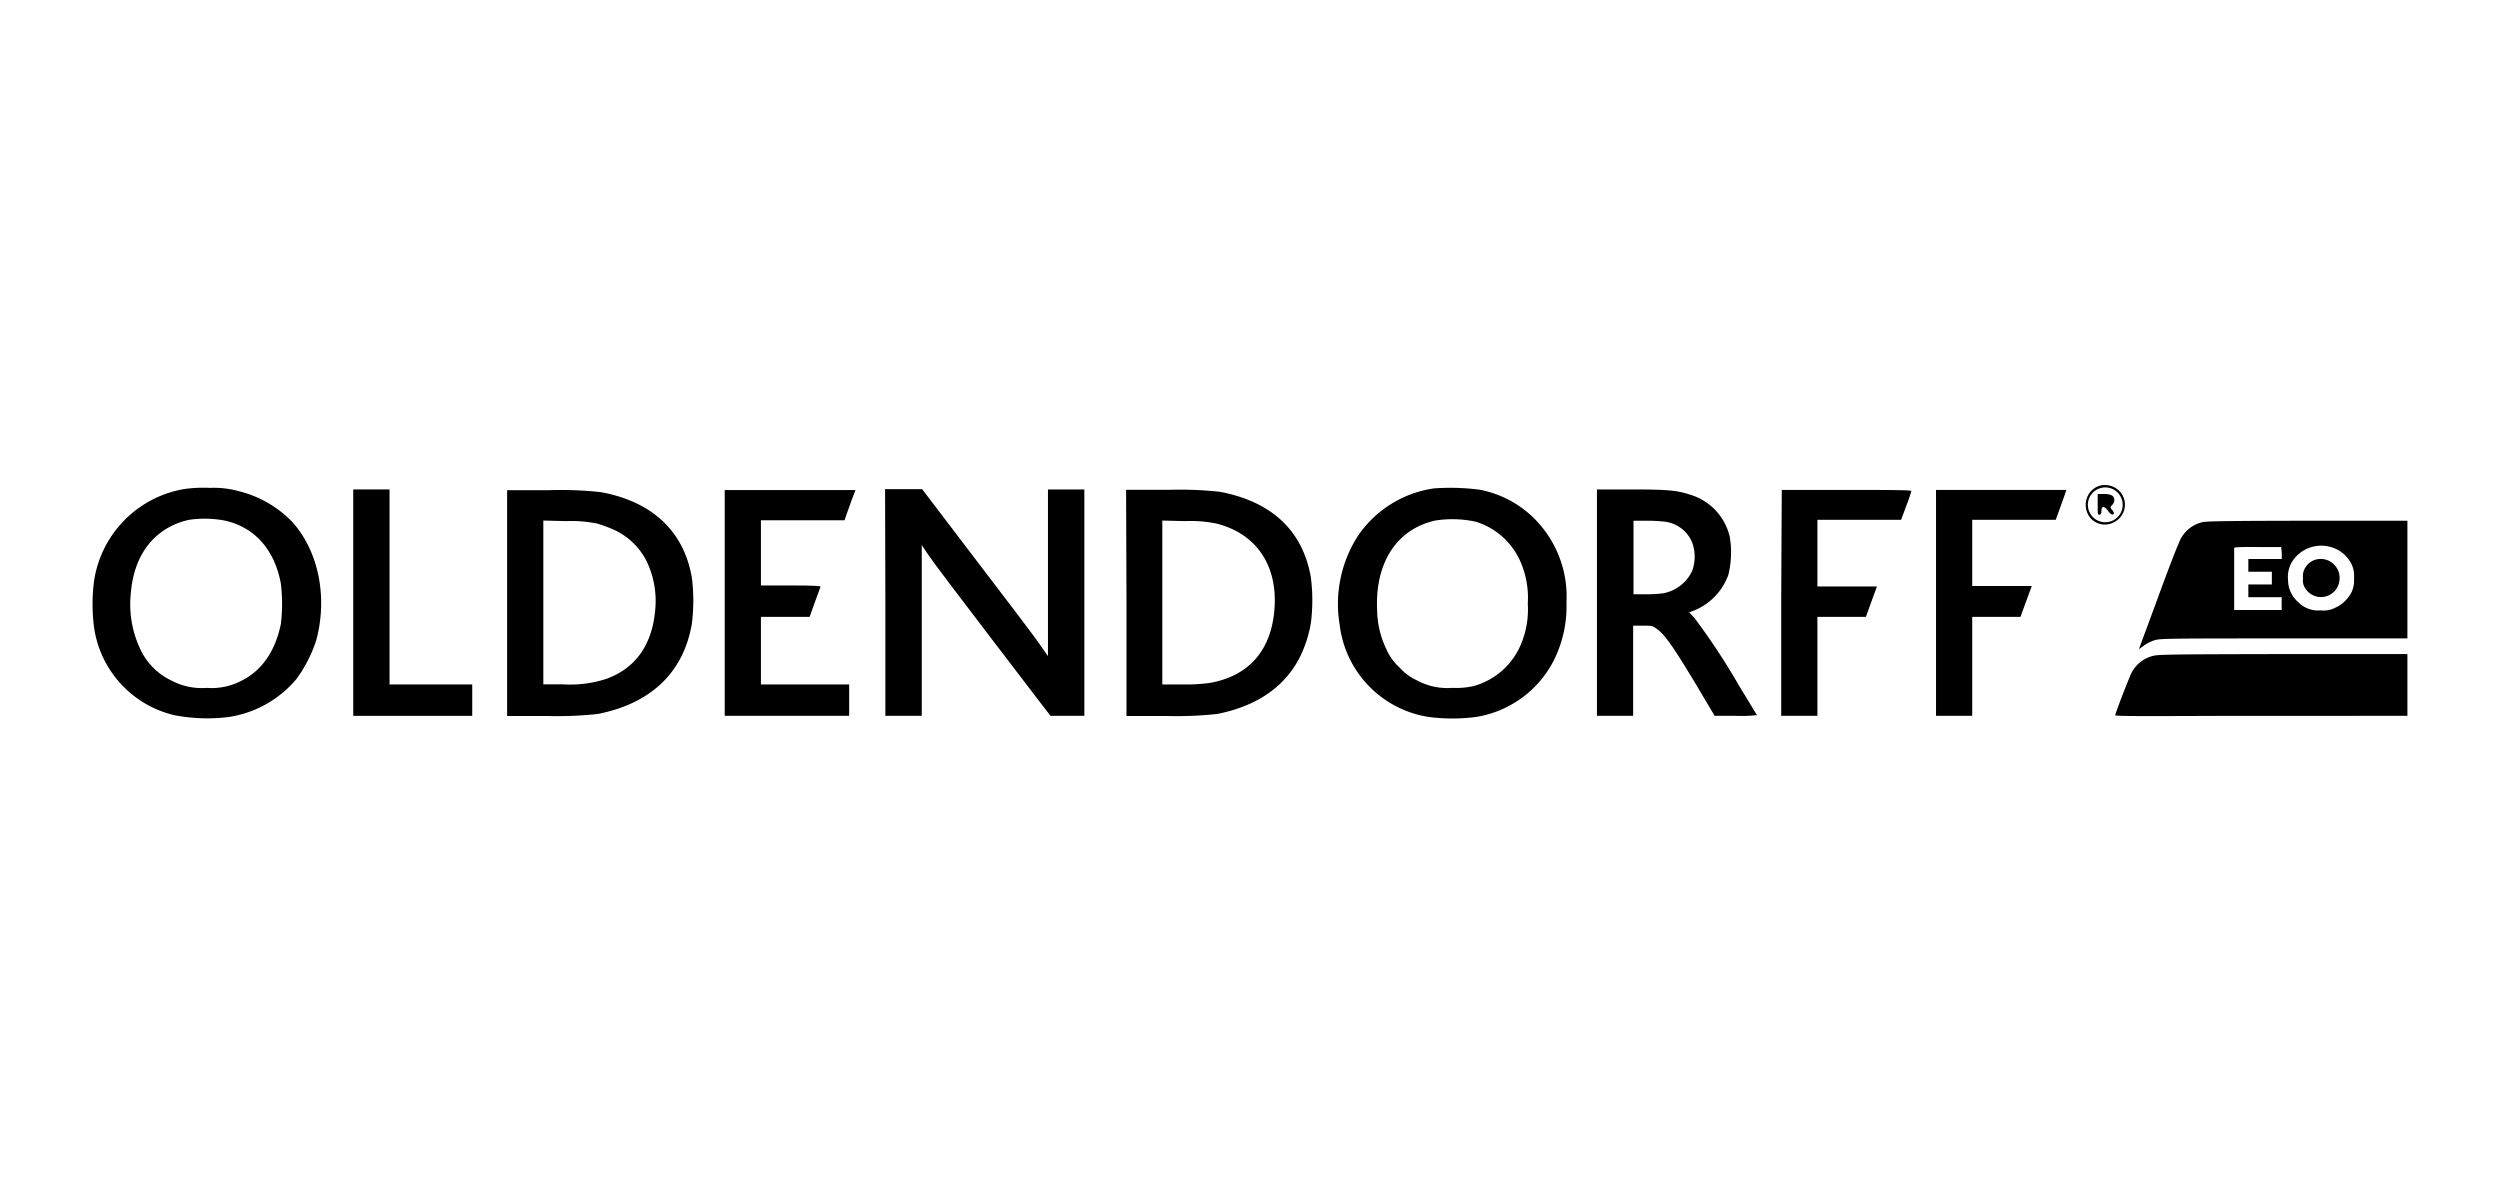 <svg id="Layer_1" data-name="Layer 1" xmlns="http://www.w3.org/2000/svg" viewBox="0 0 270 130"><path d="M226.92,52.42a2.09,2.09,0,0,0-1.33.94,2.22,2.22,0,0,0,.2,2.61,2.06,2.06,0,0,0,2.54.42,2.12,2.12,0,0,0,.66-3.26A2.23,2.23,0,0,0,226.92,52.42Zm1.33.44a1.88,1.88,0,1,1-2.76,1.7A1.88,1.88,0,0,1,228.25,52.86Z"/><path d="M226.55,54.51c0,1,0,1.11.19,1.08s.19-.15.22-.44c0-.53.32-.51.69,0,.17.25.36.42.49.42s.27-.12,0-.46a1.11,1.11,0,0,1-.21-.32.79.79,0,0,1,.21-.28.77.77,0,0,0,.21-.48c0-.47-.34-.68-1.11-.68h-.69Z"/><path d="M20,52.8a11.85,11.85,0,0,0-9.85,10,19.59,19.59,0,0,0,0,4.9,11.4,11.4,0,0,0,8.68,9.54,18.72,18.72,0,0,0,5.84.2A11.83,11.83,0,0,0,32,73.35a14.61,14.61,0,0,0,2.15-4.19c1.27-4.69.24-9.7-2.63-12.84a12.06,12.06,0,0,0-5.68-3.26,10.11,10.11,0,0,0-3.11-.37A15.64,15.64,0,0,0,20,52.8Zm4.16,3.4c3.28.67,5.5,3.13,6.17,6.82a17.9,17.9,0,0,1,0,4.39c-.63,3-2.1,5.09-4.39,6.18a6.9,6.9,0,0,1-3.61.7,6.93,6.93,0,0,1-3.81-.79,7,7,0,0,1-3.39-3.44,11.31,11.31,0,0,1-1-6c.34-4.24,2.63-7.11,6.29-7.92A11.73,11.73,0,0,1,24.16,56.2Z"/><path d="M154.84,52.75a12,12,0,0,0-8.16,5.09,13.58,13.58,0,0,0-2,9.6,11.45,11.45,0,0,0,9.68,10,19.92,19.92,0,0,0,5,0,11.46,11.46,0,0,0,8.39-6,13,13,0,0,0,1.43-6.39,11.9,11.9,0,0,0-3.43-9,11.37,11.37,0,0,0-5.94-3.16A24.3,24.3,0,0,0,154.84,52.75Zm4.56,3.6a7.75,7.75,0,0,1,4.86,4.43,9.73,9.73,0,0,1,.74,4.41,9.71,9.71,0,0,1-.74,4.4,7.78,7.78,0,0,1-5.13,4.51,8.52,8.52,0,0,1-2.28.19,6.92,6.92,0,0,1-3.86-.83,5.52,5.52,0,0,1-1.81-1.34,5.81,5.81,0,0,1-1.45-2,10,10,0,0,1-1-4.25c-.24-5.09,2.13-8.73,6.27-9.65A11.83,11.83,0,0,1,159.4,56.35Z"/><path d="M38.15,65.08V77.31H51V73.92H42.07V52.86H38.15Z"/><path d="M54.77,65.08V77.33l4.48,0a40.51,40.51,0,0,0,5.31-.22c5.76-1.14,9.26-4.49,10.16-9.74a19.92,19.92,0,0,0,0-5c-.87-5-4.29-8.21-9.84-9.22a39.68,39.68,0,0,0-5.53-.21l-4.58,0Zm9.74-8.53a14.81,14.81,0,0,1,2,.76,7.41,7.41,0,0,1,3.32,3.29A9.93,9.93,0,0,1,70.75,66c-.35,3.7-2.16,6.2-5.27,7.32a12.69,12.69,0,0,1-4.69.59H58.68V56.22l2.47.06A13.89,13.89,0,0,1,64.51,56.55Z"/><path d="M78.27,65.08V77.31H91.71V73.92H82.18v-7.3h5.26L88,65.05c.31-.86.59-1.62.62-1.69s-.65-.13-3.2-.13H82.18l0-3.53,0-3.51,4.52,0,4.51,0,.21-.62c.12-.32.39-1.06.59-1.64l.38-1H78.27Z"/><path d="M95.62,65.08V77.31h3.93l0-9.26c0-5.09,0-9.22,0-9.18l.76,1.13c.38.58,3.4,4.58,6.7,8.89s6.1,8,6.22,8.13l.22.29h3.66V52.86h-3.93l0,9c0,5,0,9,0,9s-.39-.53-.8-1.15-3.47-4.67-6.79-9l-6-7.88h-4Z"/><path d="M121.66,65.08V77.33l4.48,0a40.37,40.37,0,0,0,5.31-.22c4.36-.86,7.4-3,9-6.27a13.48,13.48,0,0,0,1.12-3.51,19.6,19.6,0,0,0,0-5c-.88-5-4.19-8.14-9.79-9.21a39.25,39.25,0,0,0-5.52-.22l-4.64,0Zm9.74-8.53c4.33,1.1,6.65,4.58,6.23,9.38-.38,4.37-2.81,7.11-7,7.83a18.93,18.93,0,0,1-3,.16h-2.1V56.22l2.46.06A13.77,13.77,0,0,1,131.4,56.55Z"/><path d="M172.47,65.08V77.31h3.91V67.57h1c1,0,1.07,0,1.51.32.88.58,1.87,2,4.56,6.5l1.73,2.92h2.31a14.61,14.61,0,0,0,2.26-.08s-.89-1.47-1.92-3.15A71.51,71.51,0,0,0,183,66.74l-.57-.61.39-.14a6.55,6.55,0,0,0,3.84-3.9,10.24,10.24,0,0,0,.16-4.09,6.24,6.24,0,0,0-4.4-4.61c-1.34-.44-2.46-.53-6.32-.53h-3.63Zm7.41-8.73a3.7,3.7,0,0,1,2.86,2.2,4.46,4.46,0,0,1,0,3.14,4.34,4.34,0,0,1-3.14,2.39,13.76,13.76,0,0,1-1.86.1h-1.32V56.24h1.47A17.31,17.31,0,0,1,179.88,56.35Z"/><path d="M192.37,65.08V77.31h3.91V66.62l2.62,0,2.62,0,.59-1.64.6-1.64-3.21,0-3.22,0V56.14l4.52,0,4.52,0,.55-1.49a15.83,15.83,0,0,0,.56-1.62c0-.09-1.46-.12-7-.12h-7Z"/><path d="M209.09,65.08V77.31H213V66.62l2.6,0,2.61,0,.61-1.67.61-1.66H213V56.14l4.5,0,4.52,0,.5-1.38c.28-.76.53-1.48.57-1.62l.08-.23H209.09Z"/><path d="M237.88,56.39a3.57,3.57,0,0,0-2.59,2.33c-.26.53-1.32,3.31-2.36,6.17L231,70.11l.53-.38a4.29,4.29,0,0,1,1.15-.58c.62-.19,1.23-.2,14-.2H260V56.24H249.18C240.92,56.25,238.24,56.29,237.88,56.39Zm14.25,2.83a3.53,3.53,0,0,1,1.81,1.66,2.81,2.81,0,0,1,.29,1.56,3.05,3.05,0,0,1-.23,1.45,3.7,3.7,0,0,1-1.76,1.73,2.79,2.79,0,0,1-1.61.3,3,3,0,0,1-2.44-.91,3.13,3.13,0,0,1-1.08-2.36,3.19,3.19,0,0,1,.91-2.59A3.74,3.74,0,0,1,252.13,59.22Zm-5.7.48,0,.67h-3.61v1.38h2.54v1.37h-2.54V64.5h3.6v1.38l-2.56,0-2.57,0,0-3.28c0-1.8,0-3.34,0-3.42s.6-.12,2.56-.1l2.52,0Z"/><path d="M249.76,60.57a1.93,1.93,0,0,0-.74.66,1.73,1.73,0,0,0-.29,1.22,1.54,1.54,0,0,0,.32,1.21,2,2,0,0,0,3.6-.92,2,2,0,0,0-.51-1.7A2,2,0,0,0,249.76,60.57Z"/><path d="M232.64,70.81A3.57,3.57,0,0,0,230,73.15c-.33.72-1.56,3.95-1.56,4.1s7.1.06,15.77.06H260V70.64H246.64C235.39,70.66,233.18,70.68,232.64,70.81Z"/></svg>